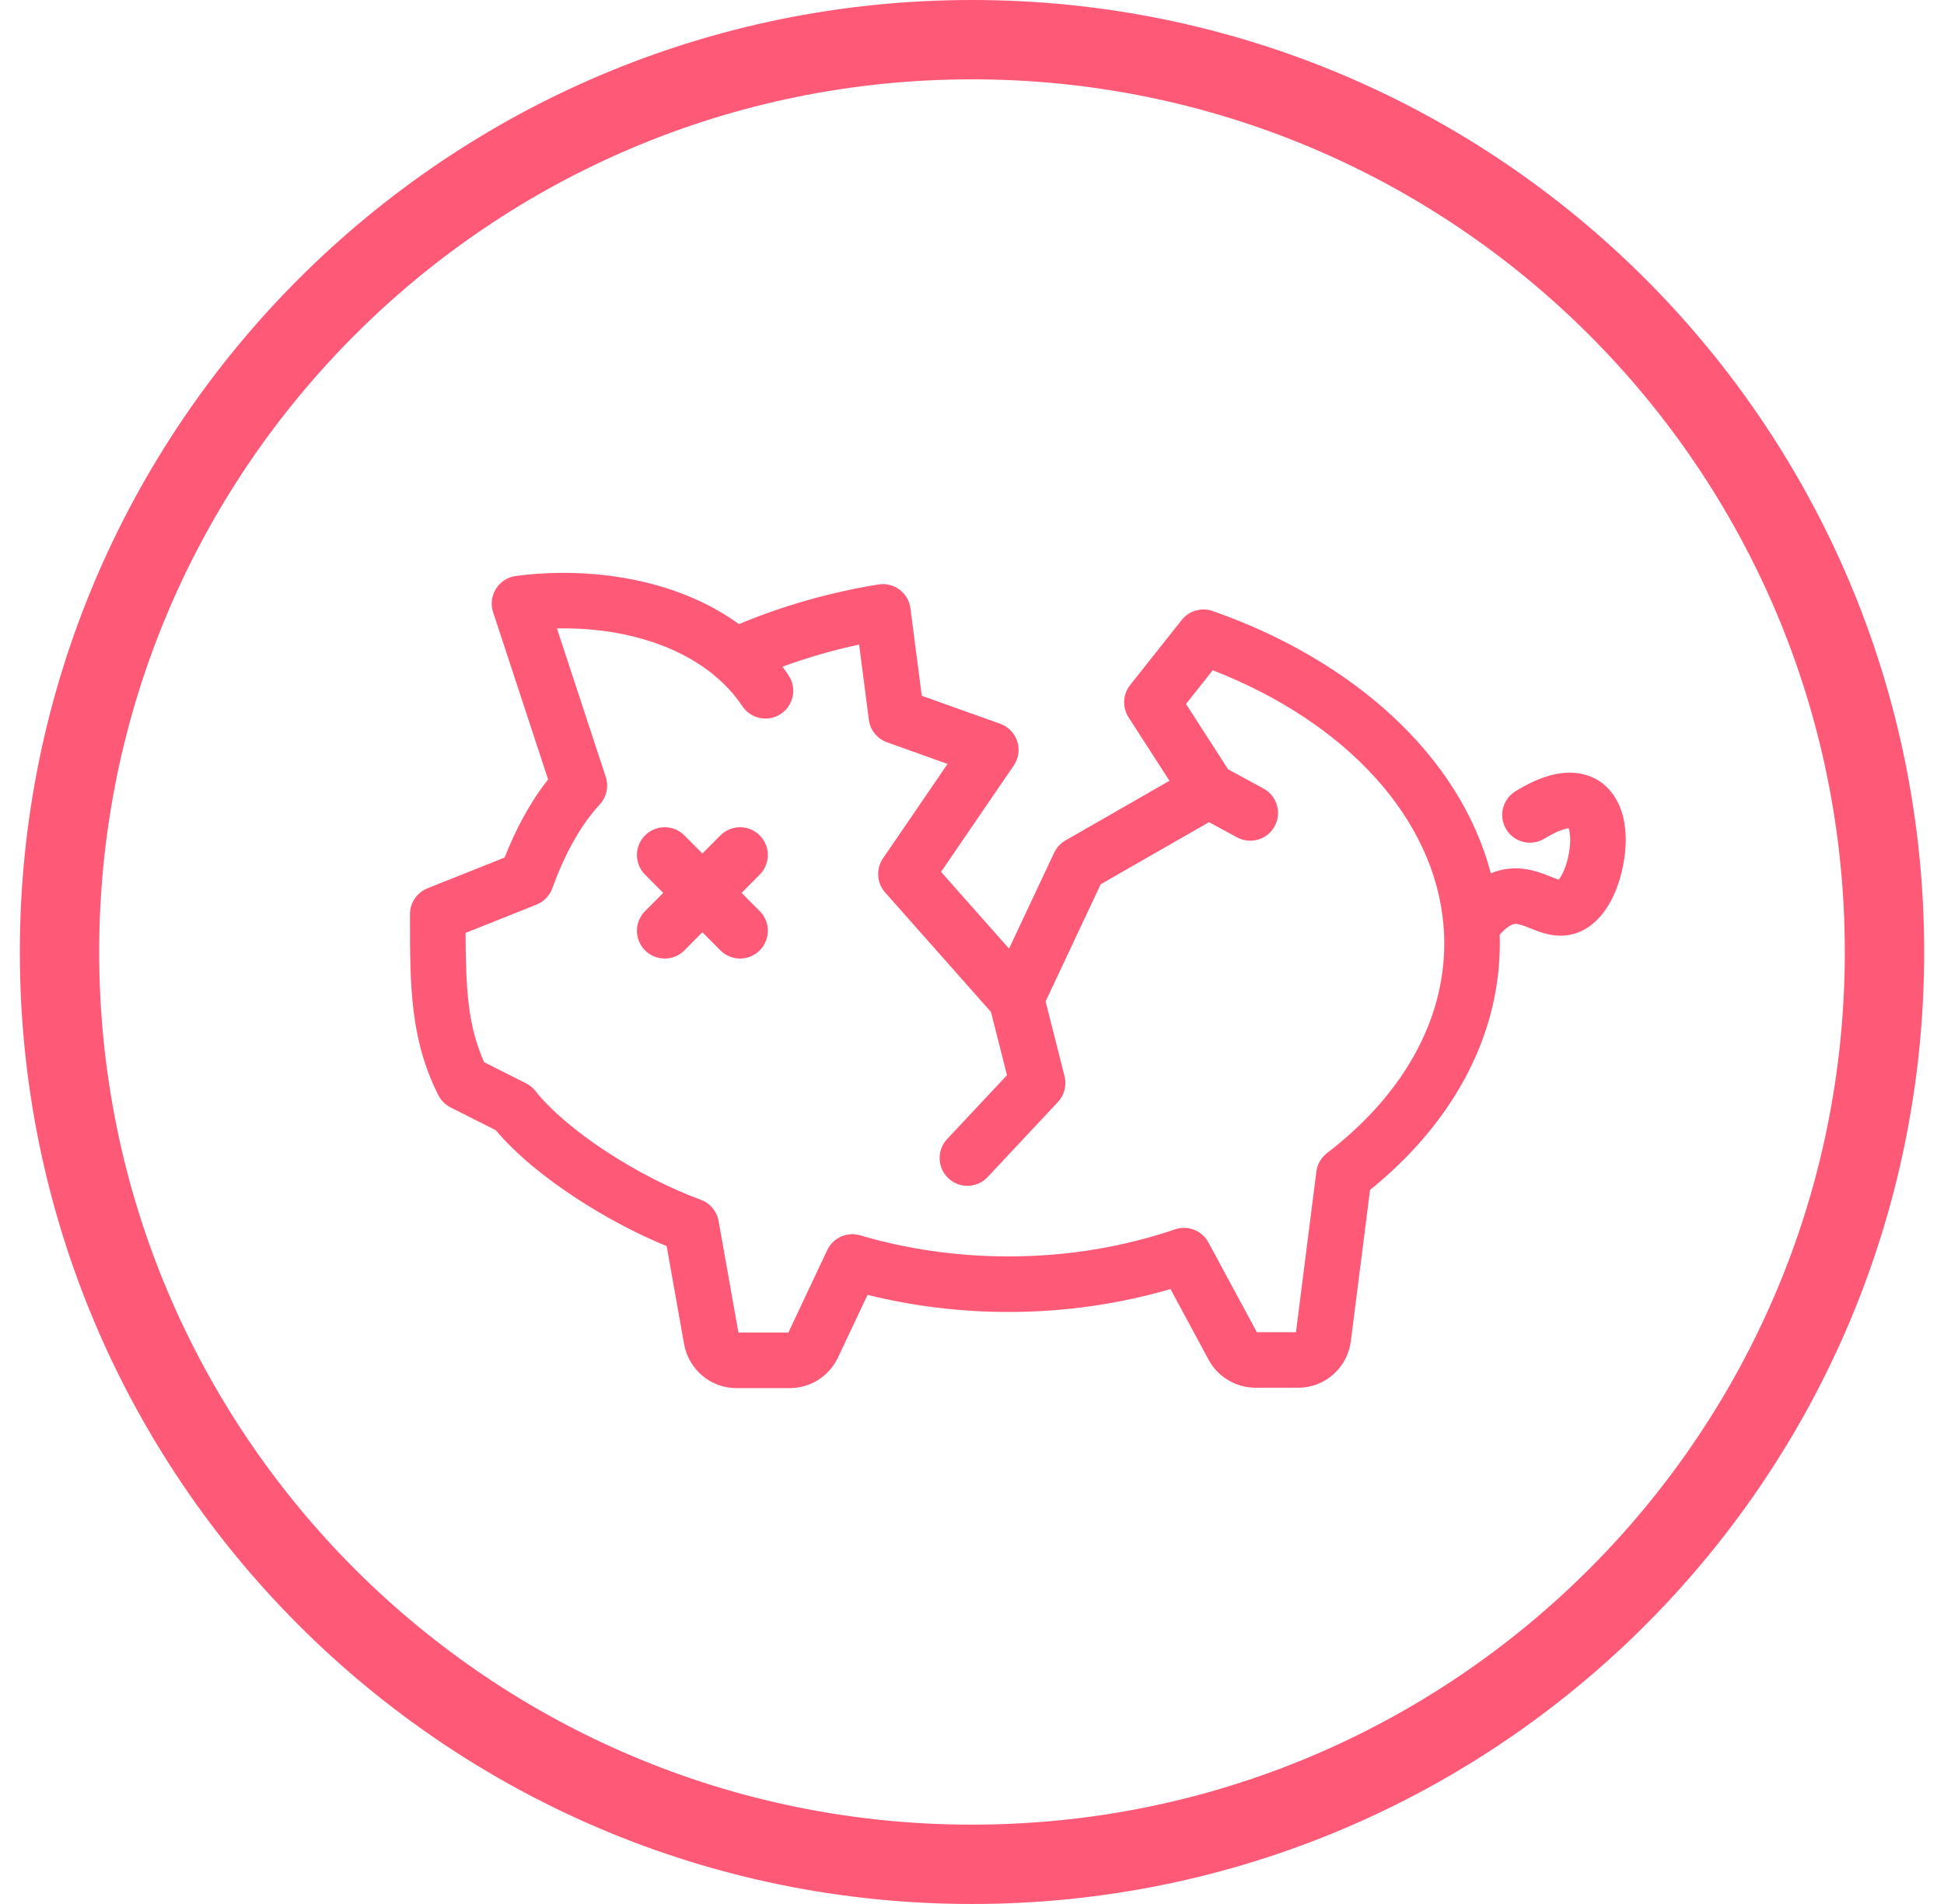 <svg width="49" height="48" viewBox="0 0 49 48" fill="none" xmlns="http://www.w3.org/2000/svg">
<path fill-rule="evenodd" clip-rule="evenodd" d="M24.5 46C36.65 46 46.5 36.15 46.5 24C46.5 11.85 36.65 2 24.5 2C12.35 2 2.5 11.85 2.5 24C2.5 36.15 12.35 46 24.5 46ZM24.5 48C37.755 48 48.5 37.255 48.5 24C48.5 10.745 37.755 0 24.5 0C11.245 0 0.5 10.745 0.5 24C0.5 37.255 11.245 48 24.5 48Z" fill="#FF5978"/>
<path fill-rule="evenodd" clip-rule="evenodd" d="M14.038 15.843L15.269 19.586C15.348 19.827 15.291 20.092 15.119 20.279C14.623 20.818 14.233 21.536 13.922 22.394C13.854 22.581 13.709 22.731 13.524 22.805L11.735 23.519C11.741 24.932 11.79 25.852 12.203 26.778L13.259 27.31C13.351 27.356 13.431 27.421 13.494 27.502C13.874 27.984 14.515 28.528 15.286 29.033C16.051 29.534 16.901 29.968 17.665 30.247C17.899 30.333 18.07 30.537 18.113 30.782L18.613 33.595H19.871L20.851 31.516C20.998 31.204 21.351 31.046 21.682 31.143C22.838 31.485 24.101 31.675 25.424 31.675C26.918 31.675 28.341 31.427 29.619 30.992C29.942 30.882 30.298 31.022 30.46 31.323L31.68 33.585H32.666L33.18 29.537C33.203 29.351 33.3 29.183 33.449 29.069C35.324 27.634 36.404 25.772 36.404 23.785C36.404 23.673 36.401 23.562 36.394 23.451C36.387 23.408 36.383 23.364 36.384 23.321C36.156 20.648 33.962 18.22 30.568 16.897L29.894 17.747L30.956 19.395L31.848 19.88C32.188 20.064 32.314 20.489 32.13 20.829C31.945 21.169 31.52 21.294 31.18 21.11L30.474 20.727L27.744 22.292L26.355 25.246L26.833 27.133C26.892 27.364 26.828 27.609 26.665 27.783L24.895 29.673C24.631 29.956 24.188 29.97 23.906 29.706C23.624 29.442 23.609 28.999 23.873 28.716L25.382 27.106L24.978 25.512L22.31 22.499C22.098 22.259 22.075 21.905 22.256 21.64L23.884 19.259L22.359 18.714C22.111 18.626 21.934 18.406 21.9 18.145L21.655 16.25C20.981 16.394 20.335 16.583 19.722 16.808C19.775 16.879 19.826 16.951 19.876 17.026C20.091 17.347 20.005 17.782 19.683 17.997C19.362 18.212 18.927 18.125 18.712 17.804C18.542 17.549 18.338 17.319 18.108 17.115C18.074 17.091 18.041 17.063 18.012 17.032C17.003 16.194 15.524 15.809 14.038 15.843ZM18.626 15.734C17.034 14.576 14.84 14.278 13.002 14.521C12.796 14.548 12.612 14.666 12.502 14.843C12.391 15.019 12.364 15.236 12.429 15.434L13.816 19.65C13.357 20.231 13.001 20.904 12.719 21.619L10.775 22.395C10.509 22.501 10.334 22.759 10.334 23.045C10.334 23.073 10.334 23.102 10.334 23.13C10.334 24.83 10.334 26.191 11.049 27.61C11.117 27.744 11.225 27.852 11.359 27.92L12.496 28.493C13.005 29.098 13.737 29.692 14.52 30.204C15.242 30.677 16.039 31.101 16.804 31.415L17.245 33.897L17.248 33.912C17.372 34.531 17.912 34.995 18.564 34.995H19.904C20.425 34.995 20.884 34.7 21.11 34.248L21.117 34.234L21.867 32.644C22.988 32.923 24.184 33.075 25.424 33.075C26.855 33.075 28.233 32.869 29.503 32.497L30.468 34.287L30.468 34.287L30.471 34.292C30.704 34.717 31.16 34.985 31.644 34.985H32.724C33.401 34.985 33.965 34.478 34.049 33.812C34.049 33.812 34.049 33.812 34.049 33.812L34.533 29.998C36.525 28.389 37.804 26.224 37.804 23.785C37.804 23.711 37.803 23.637 37.801 23.563C37.988 23.355 38.105 23.31 38.147 23.299C38.196 23.286 38.261 23.284 38.441 23.351C38.482 23.367 38.524 23.383 38.574 23.403L38.586 23.408C38.638 23.429 38.701 23.454 38.766 23.477C38.892 23.522 39.067 23.576 39.267 23.587C39.481 23.598 39.712 23.558 39.937 23.434C40.152 23.314 40.324 23.139 40.466 22.939L40.467 22.938C40.681 22.633 40.83 22.227 40.908 21.84C40.987 21.453 41.014 20.995 40.909 20.581C40.801 20.156 40.513 19.66 39.898 19.516C39.355 19.389 38.771 19.597 38.198 19.948C37.868 20.151 37.766 20.582 37.968 20.911C38.17 21.241 38.601 21.344 38.931 21.141C39.276 20.93 39.464 20.888 39.539 20.88C39.543 20.892 39.547 20.906 39.552 20.924C39.588 21.067 39.59 21.298 39.536 21.561C39.483 21.825 39.392 22.031 39.322 22.131C39.309 22.15 39.298 22.164 39.288 22.176C39.275 22.172 39.258 22.166 39.238 22.159C39.2 22.145 39.158 22.129 39.105 22.108L39.091 22.102C39.044 22.083 38.987 22.06 38.928 22.039C38.67 21.943 38.265 21.819 37.788 21.945C37.716 21.965 37.646 21.988 37.577 22.017C36.793 19.024 34.06 16.624 30.565 15.404C30.284 15.306 29.971 15.396 29.786 15.63L28.486 17.27C28.3 17.505 28.284 17.832 28.446 18.084L29.477 19.684L26.856 21.188C26.732 21.259 26.632 21.367 26.571 21.497L25.434 23.915L23.72 21.98L25.552 19.3C25.675 19.121 25.707 18.895 25.64 18.689C25.573 18.482 25.414 18.319 25.21 18.246L23.234 17.54L22.948 15.335C22.924 15.147 22.825 14.977 22.672 14.864C22.52 14.75 22.329 14.704 22.142 14.734C20.887 14.938 19.705 15.284 18.626 15.734ZM39.523 20.845C39.523 20.844 39.525 20.846 39.527 20.852C39.524 20.848 39.523 20.845 39.523 20.845ZM32.66 33.638C32.66 33.638 32.66 33.637 32.66 33.637ZM16.261 21.059C16.535 20.786 16.978 20.787 17.251 21.061L17.704 21.517L18.158 21.061C18.431 20.787 18.874 20.786 19.148 21.059C19.422 21.331 19.423 21.774 19.151 22.049L18.692 22.51L19.151 22.971C19.423 23.245 19.422 23.689 19.148 23.961C18.874 24.234 18.431 24.233 18.158 23.959L17.704 23.502L17.251 23.959C16.978 24.233 16.535 24.234 16.261 23.961C15.987 23.689 15.985 23.245 16.258 22.971L16.717 22.51L16.258 22.049C15.985 21.774 15.987 21.331 16.261 21.059Z" fill="#FF5978"/>
</svg>
